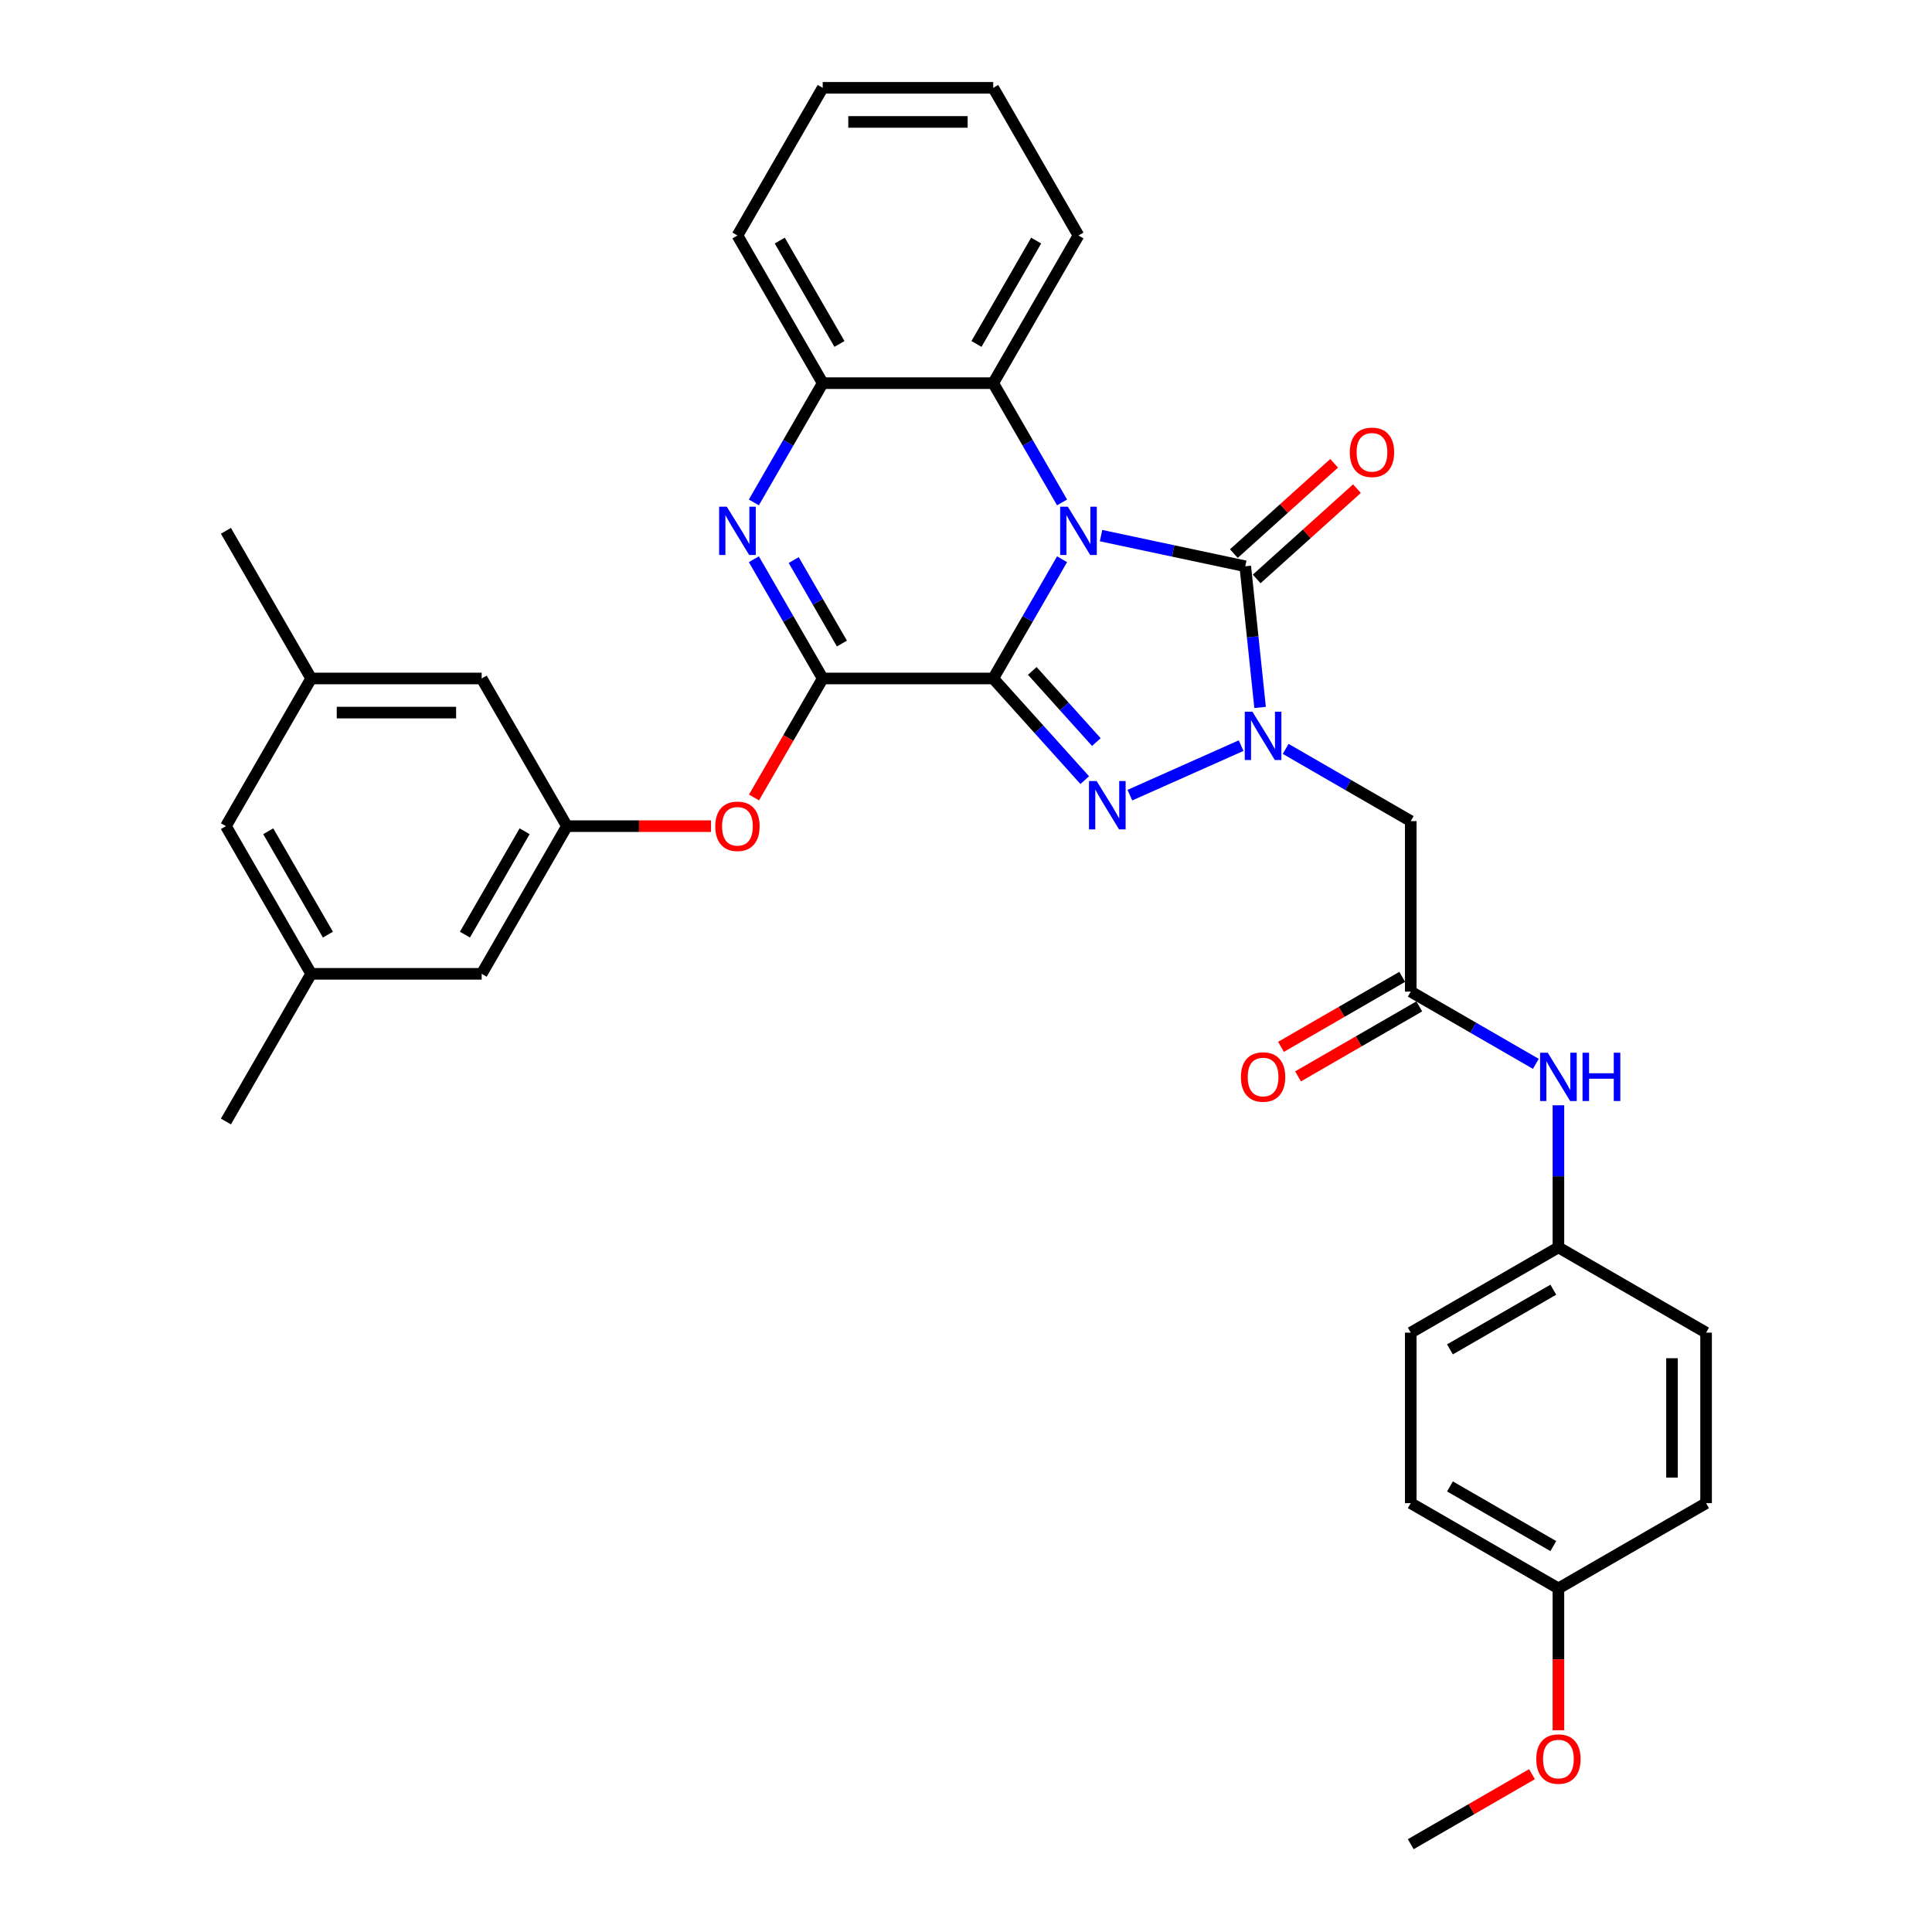 <?xml version='1.0' encoding='iso-8859-1'?>
<svg version='1.1' baseProfile='full'
              xmlns='http://www.w3.org/2000/svg'
                      xmlns:rdkit='http://www.rdkit.org/xml'
                      xmlns:xlink='http://www.w3.org/1999/xlink'
                  xml:space='preserve'
width='1000px' height='1000px' viewBox='0 0 1000 1000'>
<!-- END OF HEADER -->
<rect style='opacity:1.0;fill:#FFFFFF;stroke:none' width='1000' height='1000' x='0' y='0'> </rect>
<path class='bond-0' d='M 514.088,351.185 L 531.908,320.321' style='fill:none;fill-rule:evenodd;stroke:#000000;stroke-width:6px;stroke-linecap:butt;stroke-linejoin:miter;stroke-opacity:1' />
<path class='bond-0' d='M 531.908,320.321 L 549.727,289.456' style='fill:none;fill-rule:evenodd;stroke:#0000FF;stroke-width:6px;stroke-linecap:butt;stroke-linejoin:miter;stroke-opacity:1' />
<path class='bond-1' d='M 514.088,351.185 L 537.773,377.49' style='fill:none;fill-rule:evenodd;stroke:#000000;stroke-width:6px;stroke-linecap:butt;stroke-linejoin:miter;stroke-opacity:1' />
<path class='bond-1' d='M 537.773,377.49 L 561.458,403.795' style='fill:none;fill-rule:evenodd;stroke:#0000FF;stroke-width:6px;stroke-linecap:butt;stroke-linejoin:miter;stroke-opacity:1' />
<path class='bond-1' d='M 534.311,347.266 L 550.891,365.679' style='fill:none;fill-rule:evenodd;stroke:#000000;stroke-width:6px;stroke-linecap:butt;stroke-linejoin:miter;stroke-opacity:1' />
<path class='bond-1' d='M 550.891,365.679 L 567.47,384.093' style='fill:none;fill-rule:evenodd;stroke:#0000FF;stroke-width:6px;stroke-linecap:butt;stroke-linejoin:miter;stroke-opacity:1' />
<path class='bond-4' d='M 514.088,351.185 L 425.831,351.185' style='fill:none;fill-rule:evenodd;stroke:#000000;stroke-width:6px;stroke-linecap:butt;stroke-linejoin:miter;stroke-opacity:1' />
<path class='bond-3' d='M 569.902,277.236 L 607.223,285.169' style='fill:none;fill-rule:evenodd;stroke:#0000FF;stroke-width:6px;stroke-linecap:butt;stroke-linejoin:miter;stroke-opacity:1' />
<path class='bond-3' d='M 607.223,285.169 L 644.545,293.102' style='fill:none;fill-rule:evenodd;stroke:#000000;stroke-width:6px;stroke-linecap:butt;stroke-linejoin:miter;stroke-opacity:1' />
<path class='bond-6' d='M 549.727,260.049 L 531.908,229.185' style='fill:none;fill-rule:evenodd;stroke:#0000FF;stroke-width:6px;stroke-linecap:butt;stroke-linejoin:miter;stroke-opacity:1' />
<path class='bond-6' d='M 531.908,229.185 L 514.088,198.32' style='fill:none;fill-rule:evenodd;stroke:#000000;stroke-width:6px;stroke-linecap:butt;stroke-linejoin:miter;stroke-opacity:1' />
<path class='bond-2' d='M 584.828,411.57 L 642.405,385.936' style='fill:none;fill-rule:evenodd;stroke:#0000FF;stroke-width:6px;stroke-linecap:butt;stroke-linejoin:miter;stroke-opacity:1' />
<path class='bond-7' d='M 665.455,387.622 L 697.829,406.313' style='fill:none;fill-rule:evenodd;stroke:#0000FF;stroke-width:6px;stroke-linecap:butt;stroke-linejoin:miter;stroke-opacity:1' />
<path class='bond-7' d='M 697.829,406.313 L 730.203,425.004' style='fill:none;fill-rule:evenodd;stroke:#000000;stroke-width:6px;stroke-linecap:butt;stroke-linejoin:miter;stroke-opacity:1' />
<path class='bond-34' d='M 652.225,366.172 L 648.385,329.637' style='fill:none;fill-rule:evenodd;stroke:#0000FF;stroke-width:6px;stroke-linecap:butt;stroke-linejoin:miter;stroke-opacity:1' />
<path class='bond-34' d='M 648.385,329.637 L 644.545,293.102' style='fill:none;fill-rule:evenodd;stroke:#000000;stroke-width:6px;stroke-linecap:butt;stroke-linejoin:miter;stroke-opacity:1' />
<path class='bond-12' d='M 650.45,299.661 L 676.404,276.292' style='fill:none;fill-rule:evenodd;stroke:#000000;stroke-width:6px;stroke-linecap:butt;stroke-linejoin:miter;stroke-opacity:1' />
<path class='bond-12' d='M 676.404,276.292 L 702.358,252.923' style='fill:none;fill-rule:evenodd;stroke:#FF0000;stroke-width:6px;stroke-linecap:butt;stroke-linejoin:miter;stroke-opacity:1' />
<path class='bond-12' d='M 638.639,286.544 L 664.593,263.175' style='fill:none;fill-rule:evenodd;stroke:#000000;stroke-width:6px;stroke-linecap:butt;stroke-linejoin:miter;stroke-opacity:1' />
<path class='bond-12' d='M 664.593,263.175 L 690.547,239.806' style='fill:none;fill-rule:evenodd;stroke:#FF0000;stroke-width:6px;stroke-linecap:butt;stroke-linejoin:miter;stroke-opacity:1' />
<path class='bond-5' d='M 425.831,351.185 L 408.011,320.321' style='fill:none;fill-rule:evenodd;stroke:#000000;stroke-width:6px;stroke-linecap:butt;stroke-linejoin:miter;stroke-opacity:1' />
<path class='bond-5' d='M 408.011,320.321 L 390.192,289.456' style='fill:none;fill-rule:evenodd;stroke:#0000FF;stroke-width:6px;stroke-linecap:butt;stroke-linejoin:miter;stroke-opacity:1' />
<path class='bond-5' d='M 435.772,333.1 L 423.298,311.495' style='fill:none;fill-rule:evenodd;stroke:#000000;stroke-width:6px;stroke-linecap:butt;stroke-linejoin:miter;stroke-opacity:1' />
<path class='bond-5' d='M 423.298,311.495 L 410.824,289.89' style='fill:none;fill-rule:evenodd;stroke:#0000FF;stroke-width:6px;stroke-linecap:butt;stroke-linejoin:miter;stroke-opacity:1' />
<path class='bond-10' d='M 425.831,351.185 L 408.052,381.979' style='fill:none;fill-rule:evenodd;stroke:#000000;stroke-width:6px;stroke-linecap:butt;stroke-linejoin:miter;stroke-opacity:1' />
<path class='bond-10' d='M 408.052,381.979 L 390.273,412.773' style='fill:none;fill-rule:evenodd;stroke:#FF0000;stroke-width:6px;stroke-linecap:butt;stroke-linejoin:miter;stroke-opacity:1' />
<path class='bond-8' d='M 390.192,260.049 L 408.011,229.185' style='fill:none;fill-rule:evenodd;stroke:#0000FF;stroke-width:6px;stroke-linecap:butt;stroke-linejoin:miter;stroke-opacity:1' />
<path class='bond-8' d='M 408.011,229.185 L 425.831,198.32' style='fill:none;fill-rule:evenodd;stroke:#000000;stroke-width:6px;stroke-linecap:butt;stroke-linejoin:miter;stroke-opacity:1' />
<path class='bond-26' d='M 514.088,198.32 L 558.216,121.887' style='fill:none;fill-rule:evenodd;stroke:#000000;stroke-width:6px;stroke-linecap:butt;stroke-linejoin:miter;stroke-opacity:1' />
<path class='bond-26' d='M 505.421,178.029 L 536.311,124.526' style='fill:none;fill-rule:evenodd;stroke:#000000;stroke-width:6px;stroke-linecap:butt;stroke-linejoin:miter;stroke-opacity:1' />
<path class='bond-35' d='M 514.088,198.32 L 425.831,198.32' style='fill:none;fill-rule:evenodd;stroke:#000000;stroke-width:6px;stroke-linecap:butt;stroke-linejoin:miter;stroke-opacity:1' />
<path class='bond-9' d='M 730.203,425.004 L 730.203,513.261' style='fill:none;fill-rule:evenodd;stroke:#000000;stroke-width:6px;stroke-linecap:butt;stroke-linejoin:miter;stroke-opacity:1' />
<path class='bond-28' d='M 425.831,198.32 L 381.703,121.887' style='fill:none;fill-rule:evenodd;stroke:#000000;stroke-width:6px;stroke-linecap:butt;stroke-linejoin:miter;stroke-opacity:1' />
<path class='bond-28' d='M 434.498,178.029 L 403.608,124.526' style='fill:none;fill-rule:evenodd;stroke:#000000;stroke-width:6px;stroke-linecap:butt;stroke-linejoin:miter;stroke-opacity:1' />
<path class='bond-13' d='M 730.203,513.261 L 762.576,531.952' style='fill:none;fill-rule:evenodd;stroke:#000000;stroke-width:6px;stroke-linecap:butt;stroke-linejoin:miter;stroke-opacity:1' />
<path class='bond-13' d='M 762.576,531.952 L 794.95,550.643' style='fill:none;fill-rule:evenodd;stroke:#0000FF;stroke-width:6px;stroke-linecap:butt;stroke-linejoin:miter;stroke-opacity:1' />
<path class='bond-14' d='M 725.79,505.618 L 694.413,523.733' style='fill:none;fill-rule:evenodd;stroke:#000000;stroke-width:6px;stroke-linecap:butt;stroke-linejoin:miter;stroke-opacity:1' />
<path class='bond-14' d='M 694.413,523.733 L 663.037,541.848' style='fill:none;fill-rule:evenodd;stroke:#FF0000;stroke-width:6px;stroke-linecap:butt;stroke-linejoin:miter;stroke-opacity:1' />
<path class='bond-14' d='M 734.616,520.904 L 703.239,539.019' style='fill:none;fill-rule:evenodd;stroke:#000000;stroke-width:6px;stroke-linecap:butt;stroke-linejoin:miter;stroke-opacity:1' />
<path class='bond-14' d='M 703.239,539.019 L 671.863,557.135' style='fill:none;fill-rule:evenodd;stroke:#FF0000;stroke-width:6px;stroke-linecap:butt;stroke-linejoin:miter;stroke-opacity:1' />
<path class='bond-11' d='M 368.023,427.618 L 330.734,427.618' style='fill:none;fill-rule:evenodd;stroke:#FF0000;stroke-width:6px;stroke-linecap:butt;stroke-linejoin:miter;stroke-opacity:1' />
<path class='bond-11' d='M 330.734,427.618 L 293.446,427.618' style='fill:none;fill-rule:evenodd;stroke:#000000;stroke-width:6px;stroke-linecap:butt;stroke-linejoin:miter;stroke-opacity:1' />
<path class='bond-17' d='M 293.446,427.618 L 249.317,504.051' style='fill:none;fill-rule:evenodd;stroke:#000000;stroke-width:6px;stroke-linecap:butt;stroke-linejoin:miter;stroke-opacity:1' />
<path class='bond-17' d='M 271.54,430.257 L 240.65,483.76' style='fill:none;fill-rule:evenodd;stroke:#000000;stroke-width:6px;stroke-linecap:butt;stroke-linejoin:miter;stroke-opacity:1' />
<path class='bond-18' d='M 293.446,427.618 L 249.317,351.185' style='fill:none;fill-rule:evenodd;stroke:#000000;stroke-width:6px;stroke-linecap:butt;stroke-linejoin:miter;stroke-opacity:1' />
<path class='bond-19' d='M 806.635,572.093 L 806.635,608.87' style='fill:none;fill-rule:evenodd;stroke:#0000FF;stroke-width:6px;stroke-linecap:butt;stroke-linejoin:miter;stroke-opacity:1' />
<path class='bond-19' d='M 806.635,608.87 L 806.635,645.646' style='fill:none;fill-rule:evenodd;stroke:#000000;stroke-width:6px;stroke-linecap:butt;stroke-linejoin:miter;stroke-opacity:1' />
<path class='bond-15' d='M 161.06,351.185 L 249.317,351.185' style='fill:none;fill-rule:evenodd;stroke:#000000;stroke-width:6px;stroke-linecap:butt;stroke-linejoin:miter;stroke-opacity:1' />
<path class='bond-15' d='M 174.299,368.837 L 236.079,368.837' style='fill:none;fill-rule:evenodd;stroke:#000000;stroke-width:6px;stroke-linecap:butt;stroke-linejoin:miter;stroke-opacity:1' />
<path class='bond-20' d='M 161.06,351.185 L 116.932,427.618' style='fill:none;fill-rule:evenodd;stroke:#000000;stroke-width:6px;stroke-linecap:butt;stroke-linejoin:miter;stroke-opacity:1' />
<path class='bond-30' d='M 161.06,351.185 L 116.932,274.753' style='fill:none;fill-rule:evenodd;stroke:#000000;stroke-width:6px;stroke-linecap:butt;stroke-linejoin:miter;stroke-opacity:1' />
<path class='bond-16' d='M 161.06,504.051 L 249.317,504.051' style='fill:none;fill-rule:evenodd;stroke:#000000;stroke-width:6px;stroke-linecap:butt;stroke-linejoin:miter;stroke-opacity:1' />
<path class='bond-29' d='M 161.06,504.051 L 116.932,580.483' style='fill:none;fill-rule:evenodd;stroke:#000000;stroke-width:6px;stroke-linecap:butt;stroke-linejoin:miter;stroke-opacity:1' />
<path class='bond-37' d='M 161.06,504.051 L 116.932,427.618' style='fill:none;fill-rule:evenodd;stroke:#000000;stroke-width:6px;stroke-linecap:butt;stroke-linejoin:miter;stroke-opacity:1' />
<path class='bond-37' d='M 169.728,483.76 L 138.838,430.257' style='fill:none;fill-rule:evenodd;stroke:#000000;stroke-width:6px;stroke-linecap:butt;stroke-linejoin:miter;stroke-opacity:1' />
<path class='bond-22' d='M 806.635,645.646 L 883.068,689.775' style='fill:none;fill-rule:evenodd;stroke:#000000;stroke-width:6px;stroke-linecap:butt;stroke-linejoin:miter;stroke-opacity:1' />
<path class='bond-23' d='M 806.635,645.646 L 730.203,689.775' style='fill:none;fill-rule:evenodd;stroke:#000000;stroke-width:6px;stroke-linecap:butt;stroke-linejoin:miter;stroke-opacity:1' />
<path class='bond-23' d='M 803.996,667.552 L 750.493,698.442' style='fill:none;fill-rule:evenodd;stroke:#000000;stroke-width:6px;stroke-linecap:butt;stroke-linejoin:miter;stroke-opacity:1' />
<path class='bond-21' d='M 806.635,822.16 L 730.203,778.032' style='fill:none;fill-rule:evenodd;stroke:#000000;stroke-width:6px;stroke-linecap:butt;stroke-linejoin:miter;stroke-opacity:1' />
<path class='bond-21' d='M 803.996,800.254 L 750.493,769.364' style='fill:none;fill-rule:evenodd;stroke:#000000;stroke-width:6px;stroke-linecap:butt;stroke-linejoin:miter;stroke-opacity:1' />
<path class='bond-27' d='M 806.635,822.16 L 806.635,858.866' style='fill:none;fill-rule:evenodd;stroke:#000000;stroke-width:6px;stroke-linecap:butt;stroke-linejoin:miter;stroke-opacity:1' />
<path class='bond-27' d='M 806.635,858.866 L 806.635,895.572' style='fill:none;fill-rule:evenodd;stroke:#FF0000;stroke-width:6px;stroke-linecap:butt;stroke-linejoin:miter;stroke-opacity:1' />
<path class='bond-38' d='M 806.635,822.16 L 883.068,778.032' style='fill:none;fill-rule:evenodd;stroke:#000000;stroke-width:6px;stroke-linecap:butt;stroke-linejoin:miter;stroke-opacity:1' />
<path class='bond-25' d='M 883.068,689.775 L 883.068,778.032' style='fill:none;fill-rule:evenodd;stroke:#000000;stroke-width:6px;stroke-linecap:butt;stroke-linejoin:miter;stroke-opacity:1' />
<path class='bond-25' d='M 865.417,703.013 L 865.417,764.793' style='fill:none;fill-rule:evenodd;stroke:#000000;stroke-width:6px;stroke-linecap:butt;stroke-linejoin:miter;stroke-opacity:1' />
<path class='bond-24' d='M 730.203,689.775 L 730.203,778.032' style='fill:none;fill-rule:evenodd;stroke:#000000;stroke-width:6px;stroke-linecap:butt;stroke-linejoin:miter;stroke-opacity:1' />
<path class='bond-32' d='M 558.216,121.887 L 514.088,45.455' style='fill:none;fill-rule:evenodd;stroke:#000000;stroke-width:6px;stroke-linecap:butt;stroke-linejoin:miter;stroke-opacity:1' />
<path class='bond-31' d='M 792.956,918.315 L 761.579,936.43' style='fill:none;fill-rule:evenodd;stroke:#FF0000;stroke-width:6px;stroke-linecap:butt;stroke-linejoin:miter;stroke-opacity:1' />
<path class='bond-31' d='M 761.579,936.43 L 730.203,954.545' style='fill:none;fill-rule:evenodd;stroke:#000000;stroke-width:6px;stroke-linecap:butt;stroke-linejoin:miter;stroke-opacity:1' />
<path class='bond-33' d='M 381.703,121.887 L 425.831,45.455' style='fill:none;fill-rule:evenodd;stroke:#000000;stroke-width:6px;stroke-linecap:butt;stroke-linejoin:miter;stroke-opacity:1' />
<path class='bond-36' d='M 514.088,45.455 L 425.831,45.455' style='fill:none;fill-rule:evenodd;stroke:#000000;stroke-width:6px;stroke-linecap:butt;stroke-linejoin:miter;stroke-opacity:1' />
<path class='bond-36' d='M 500.849,63.106 L 439.07,63.106' style='fill:none;fill-rule:evenodd;stroke:#000000;stroke-width:6px;stroke-linecap:butt;stroke-linejoin:miter;stroke-opacity:1' />
<path  class='atom-1' d='M 552.691 262.255
L 560.882 275.494
Q 561.694 276.8, 563 279.166
Q 564.306 281.531, 564.377 281.672
L 564.377 262.255
L 567.695 262.255
L 567.695 287.25
L 564.271 287.25
L 555.48 272.776
Q 554.457 271.081, 553.362 269.14
Q 552.303 267.198, 551.985 266.598
L 551.985 287.25
L 548.738 287.25
L 548.738 262.255
L 552.691 262.255
' fill='#0000FF'/>
<path  class='atom-2' d='M 567.618 404.276
L 575.809 417.514
Q 576.621 418.821, 577.927 421.186
Q 579.233 423.551, 579.304 423.692
L 579.304 404.276
L 582.622 404.276
L 582.622 429.27
L 579.198 429.27
L 570.407 414.796
Q 569.384 413.102, 568.289 411.16
Q 567.23 409.218, 566.912 408.618
L 566.912 429.27
L 563.664 429.27
L 563.664 404.276
L 567.618 404.276
' fill='#0000FF'/>
<path  class='atom-3' d='M 648.245 368.379
L 656.435 381.617
Q 657.247 382.923, 658.553 385.289
Q 659.86 387.654, 659.93 387.795
L 659.93 368.379
L 663.249 368.379
L 663.249 393.373
L 659.824 393.373
L 651.034 378.899
Q 650.01 377.204, 648.916 375.263
Q 647.857 373.321, 647.539 372.721
L 647.539 393.373
L 644.291 393.373
L 644.291 368.379
L 648.245 368.379
' fill='#0000FF'/>
<path  class='atom-6' d='M 376.178 262.255
L 384.368 275.494
Q 385.18 276.8, 386.486 279.166
Q 387.792 281.531, 387.863 281.672
L 387.863 262.255
L 391.181 262.255
L 391.181 287.25
L 387.757 287.25
L 378.967 272.776
Q 377.943 271.081, 376.848 269.14
Q 375.789 267.198, 375.472 266.598
L 375.472 287.25
L 372.224 287.25
L 372.224 262.255
L 376.178 262.255
' fill='#0000FF'/>
<path  class='atom-11' d='M 370.229 427.689
Q 370.229 421.687, 373.195 418.333
Q 376.16 414.98, 381.703 414.98
Q 387.245 414.98, 390.211 418.333
Q 393.176 421.687, 393.176 427.689
Q 393.176 433.761, 390.175 437.22
Q 387.175 440.645, 381.703 440.645
Q 376.195 440.645, 373.195 437.22
Q 370.229 433.796, 370.229 427.689
M 381.703 437.821
Q 385.515 437.821, 387.563 435.279
Q 389.646 432.702, 389.646 427.689
Q 389.646 422.782, 387.563 420.31
Q 385.515 417.804, 381.703 417.804
Q 377.89 417.804, 375.807 420.275
Q 373.759 422.746, 373.759 427.689
Q 373.759 432.737, 375.807 435.279
Q 377.89 437.821, 381.703 437.821
' fill='#FF0000'/>
<path  class='atom-13' d='M 698.659 234.118
Q 698.659 228.116, 701.624 224.762
Q 704.59 221.409, 710.132 221.409
Q 715.675 221.409, 718.64 224.762
Q 721.606 228.116, 721.606 234.118
Q 721.606 240.19, 718.605 243.649
Q 715.604 247.074, 710.132 247.074
Q 704.625 247.074, 701.624 243.649
Q 698.659 240.225, 698.659 234.118
M 710.132 244.249
Q 713.945 244.249, 715.993 241.708
Q 718.075 239.131, 718.075 234.118
Q 718.075 229.21, 715.993 226.739
Q 713.945 224.233, 710.132 224.233
Q 706.32 224.233, 704.237 226.704
Q 702.189 229.175, 702.189 234.118
Q 702.189 239.166, 704.237 241.708
Q 706.32 244.249, 710.132 244.249
' fill='#FF0000'/>
<path  class='atom-14' d='M 801.11 544.892
L 809.301 558.131
Q 810.113 559.437, 811.419 561.802
Q 812.725 564.168, 812.796 564.309
L 812.796 544.892
L 816.114 544.892
L 816.114 569.887
L 812.69 569.887
L 803.899 555.413
Q 802.876 553.718, 801.781 551.776
Q 800.722 549.835, 800.404 549.235
L 800.404 569.887
L 797.157 569.887
L 797.157 544.892
L 801.11 544.892
' fill='#0000FF'/>
<path  class='atom-14' d='M 819.115 544.892
L 822.504 544.892
L 822.504 555.518
L 835.284 555.518
L 835.284 544.892
L 838.673 544.892
L 838.673 569.887
L 835.284 569.887
L 835.284 558.343
L 822.504 558.343
L 822.504 569.887
L 819.115 569.887
L 819.115 544.892
' fill='#0000FF'/>
<path  class='atom-15' d='M 642.297 557.46
Q 642.297 551.459, 645.262 548.105
Q 648.227 544.751, 653.77 544.751
Q 659.312 544.751, 662.278 548.105
Q 665.243 551.459, 665.243 557.46
Q 665.243 563.532, 662.243 566.992
Q 659.242 570.416, 653.77 570.416
Q 648.263 570.416, 645.262 566.992
Q 642.297 563.567, 642.297 557.46
M 653.77 567.592
Q 657.583 567.592, 659.63 565.05
Q 661.713 562.473, 661.713 557.46
Q 661.713 552.553, 659.63 550.082
Q 657.583 547.575, 653.77 547.575
Q 649.957 547.575, 647.874 550.046
Q 645.827 552.518, 645.827 557.46
Q 645.827 562.508, 647.874 565.05
Q 649.957 567.592, 653.77 567.592
' fill='#FF0000'/>
<path  class='atom-28' d='M 795.162 910.488
Q 795.162 904.486, 798.127 901.132
Q 801.093 897.779, 806.635 897.779
Q 812.178 897.779, 815.143 901.132
Q 818.109 904.486, 818.109 910.488
Q 818.109 916.56, 815.108 920.019
Q 812.107 923.444, 806.635 923.444
Q 801.128 923.444, 798.127 920.019
Q 795.162 916.595, 795.162 910.488
M 806.635 920.62
Q 810.448 920.62, 812.496 918.078
Q 814.578 915.501, 814.578 910.488
Q 814.578 905.581, 812.496 903.109
Q 810.448 900.603, 806.635 900.603
Q 802.823 900.603, 800.74 903.074
Q 798.692 905.545, 798.692 910.488
Q 798.692 915.536, 800.74 918.078
Q 802.823 920.62, 806.635 920.62
' fill='#FF0000'/>
</svg>
